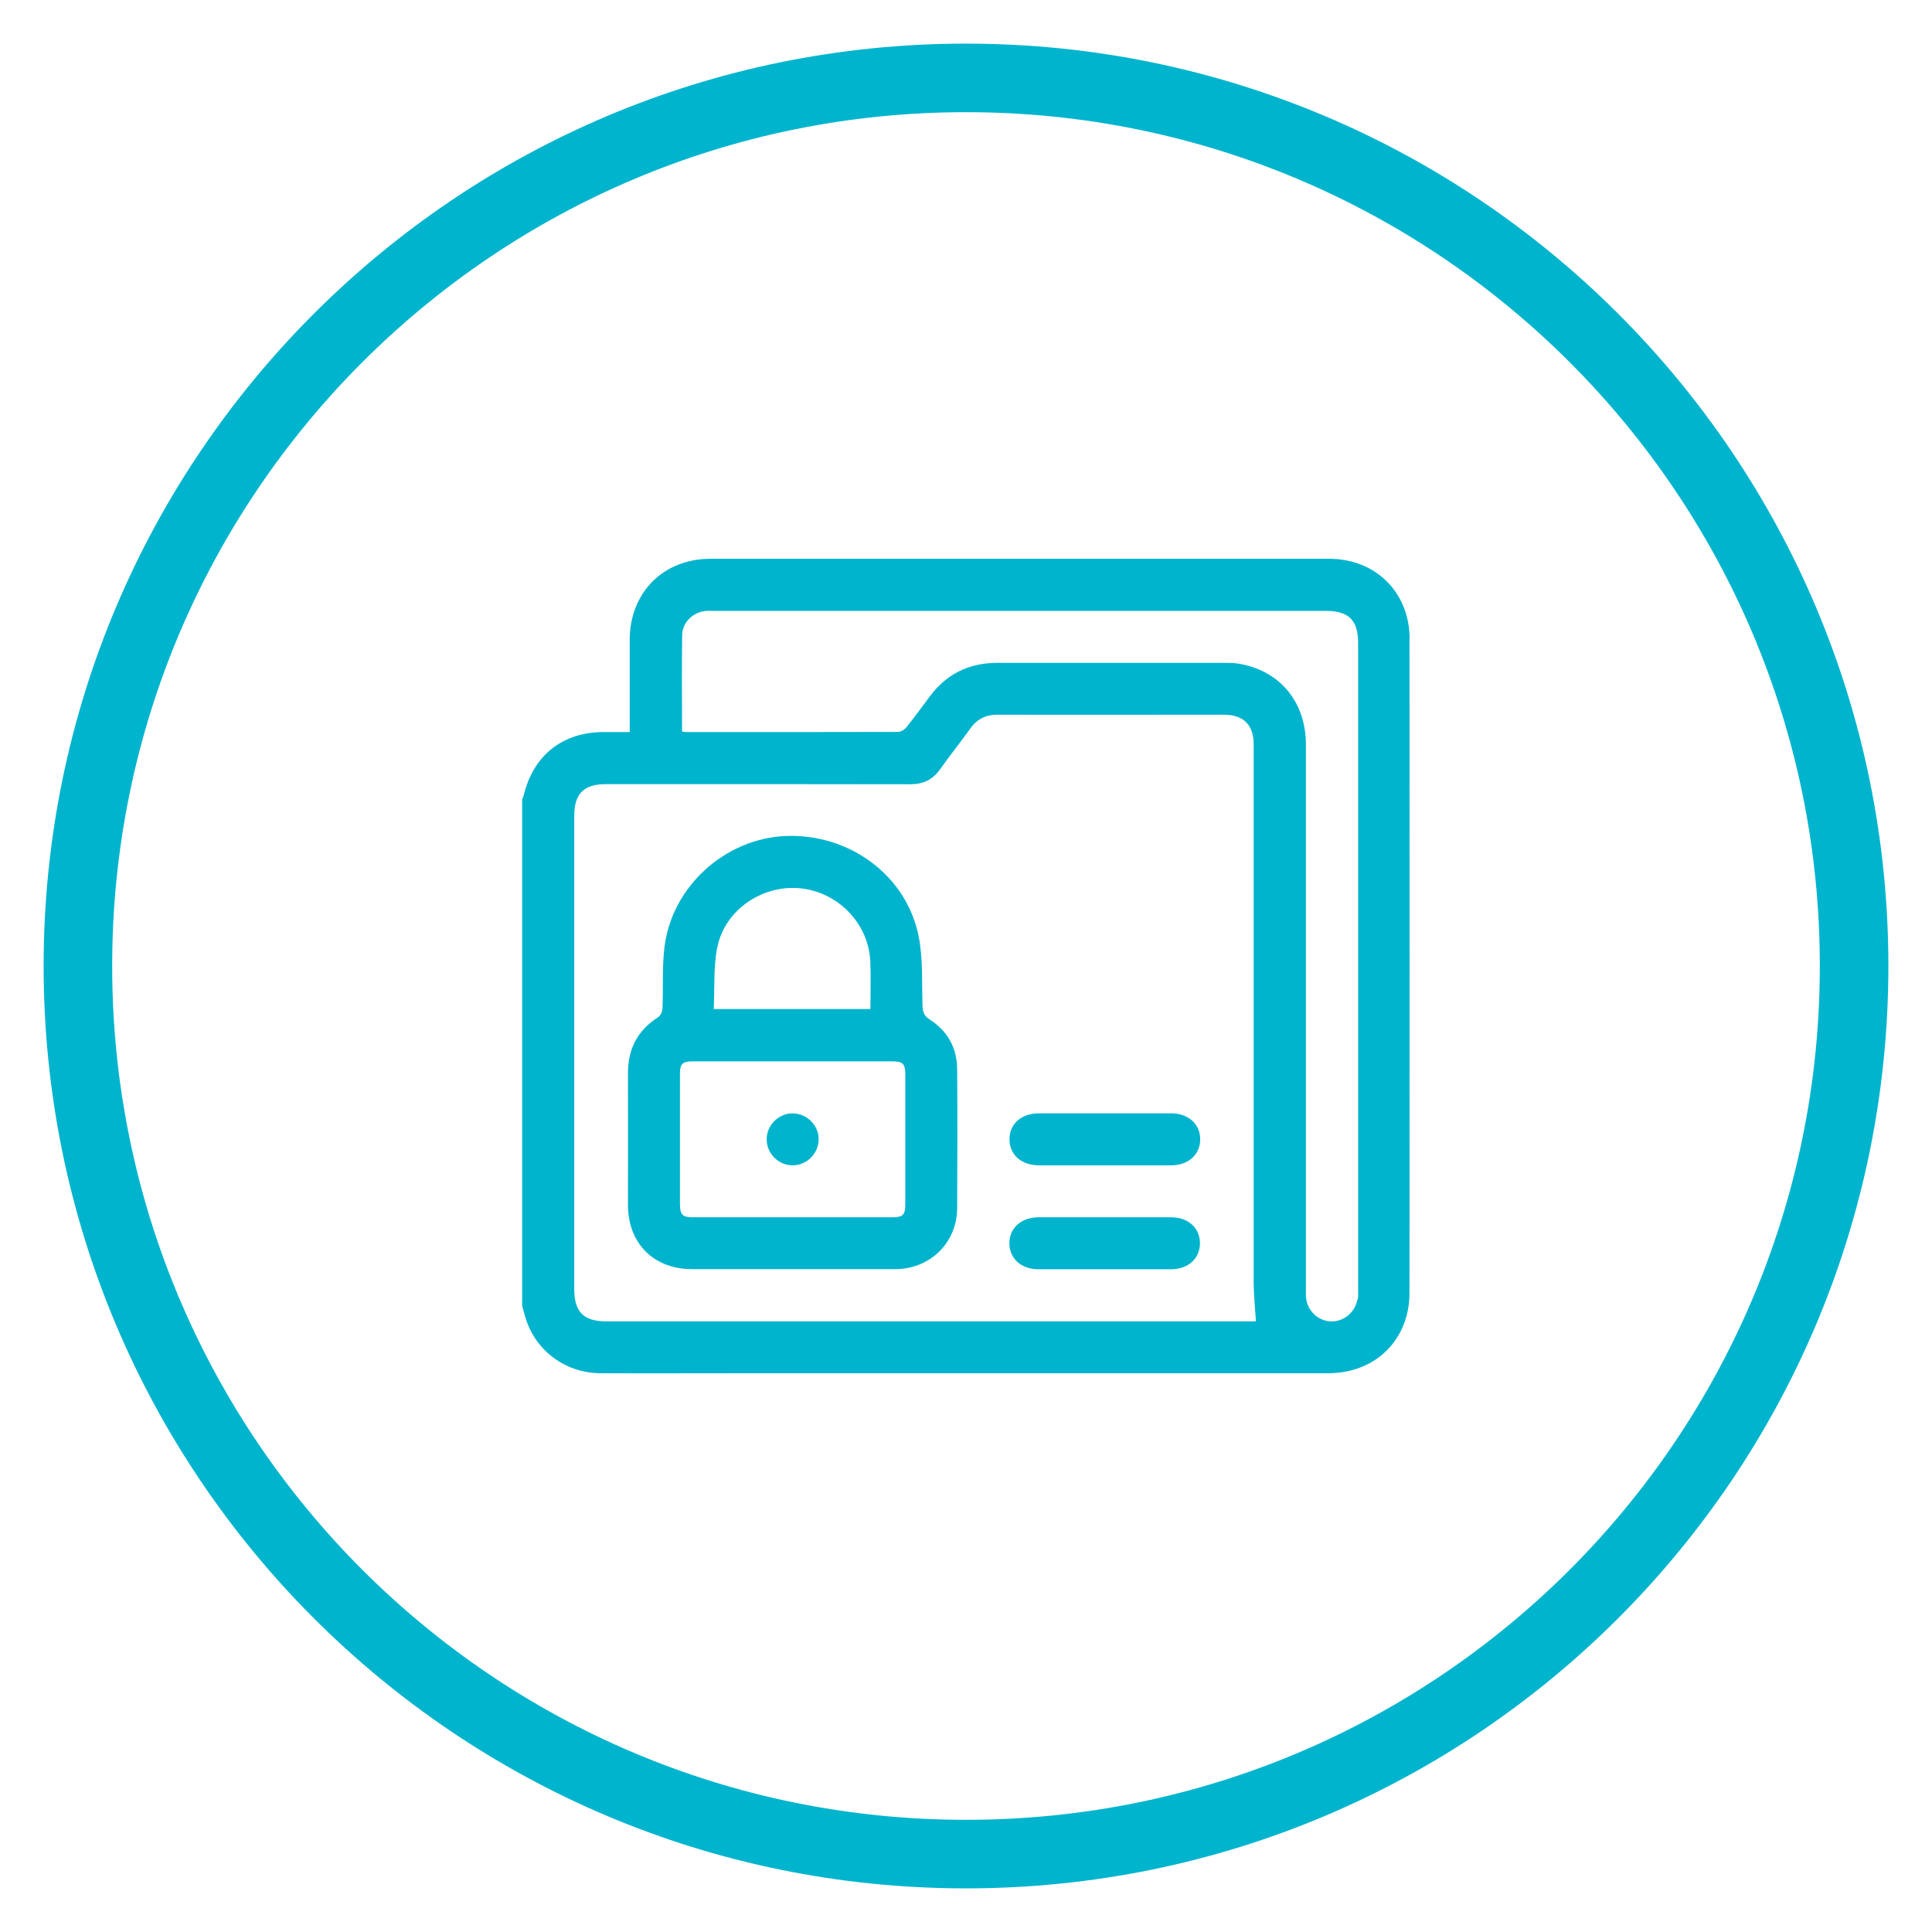 <?xml version="1.0" encoding="UTF-8"?>
<svg id="Layer_1" data-name="Layer 1" xmlns="http://www.w3.org/2000/svg" viewBox="0 0 155 155">
  <defs>
    <style>
      .cls-1 {
        fill: #00b4cd;
        stroke-width: 0px;
      }
    </style>
  </defs>
  <path class="cls-1" d="M77.5,3.5C36.63,3.5,3.5,36.63,3.5,77.5s33.13,74,74,74,74-33.13,74-74S118.37,3.5,77.5,3.5ZM77.5,146c-37.83,0-68.5-30.67-68.5-68.5S39.67,9,77.5,9s68.5,30.67,68.5,68.5-30.67,68.5-68.5,68.5Z"/>
  <g>
    <path class="cls-1" d="M113.09,51.26c0-3.73-2.72-6.43-6.46-6.43-16.54,0-33.09,0-49.63,0-3.78,0-6.47,2.71-6.48,6.49,0,2.22,0,4.45,0,6.67,0,.23,0,.45,0,.74-.73,0-1.4,0-2.07,0-3.32,0-5.67,1.87-6.44,5.1-.03.11-.08.21-.12.32v40.6c.1.38.2.76.32,1.13.84,2.55,3.21,4.28,5.96,4.29,3.78.02,7.55,0,11.33,0,15.69,0,31.37,0,47.06,0,3.11,0,5.55-1.8,6.3-4.66.15-.57.22-1.19.22-1.78.01-17.49.01-34.99,0-52.48ZM100.04,106.01c-17.12,0-34.24,0-51.37,0-1.86,0-2.6-.75-2.6-2.61,0-12.65,0-25.3,0-37.95,0-1.77.77-2.54,2.53-2.54,8.13,0,16.26-.01,24.4.01,1.05,0,1.81-.34,2.42-1.2.79-1.12,1.65-2.18,2.44-3.29.55-.76,1.25-1.1,2.19-1.09,6.05.02,12.09,0,18.14,0,1.58,0,2.39.82,2.39,2.4,0,14.39,0,28.78,0,43.16,0,1.01.11,2.02.18,3.11h-.73ZM108.9,104.25c-.18,1.05-1.13,1.82-2.17,1.76-1.05-.06-1.89-.91-1.96-1.99-.01-.23,0-.46,0-.69,0-14.53,0-29.06,0-43.58,0-3.45-2.11-5.98-5.43-6.51-.39-.06-.78-.06-1.18-.06-6.05,0-12.1,0-18.14,0-2.27,0-4.08.88-5.43,2.7-.62.84-1.24,1.68-1.89,2.49-.15.18-.44.35-.66.35-5.68.02-11.35.01-17.03.01-.07,0-.13-.02-.29-.04,0-2.61-.03-5.18.01-7.75.02-1.04.9-1.85,1.94-1.93.21-.02.42,0,.63,0,16.36,0,32.72,0,49.08,0,1.82,0,2.58.75,2.58,2.57,0,17.29,0,34.57,0,51.86,0,.28.02.56-.03.83Z"/>
    <path class="cls-1" d="M74.61,81.81c-.49-.31-.59-.64-.6-1.17-.06-1.85.05-3.74-.31-5.53-.98-4.89-5.56-8.24-10.66-8.04-4.87.2-9.14,4.06-9.73,8.91-.2,1.62-.09,3.28-.16,4.92-.01.25-.16.59-.35.71-1.65,1.05-2.42,2.54-2.42,4.49.01,3.52,0,7.04,0,10.57,0,3.08,2.06,5.15,5.14,5.15,2.69,0,5.38,0,8.06,0,2.73,0,5.47,0,8.2,0,.05,0,.09,0,.14,0,2.73-.05,4.85-2.14,4.87-4.86.02-3.73.03-7.46,0-11.19-.01-1.69-.76-3.05-2.18-3.96ZM57.53,76.1c.54-3.01,3.53-5.11,6.6-4.84,3.06.27,5.54,2.79,5.69,5.84.06,1.26.01,2.53.01,3.85h-12.57c.08-1.64-.02-3.28.26-4.85ZM72.63,96.6c0,.87-.19,1.06-1.06,1.06-5.33,0-10.66,0-15.99,0-.82,0-1.02-.21-1.03-1.02,0-3.5,0-7,0-10.5,0-.78.21-.99.99-.99,2.69,0,5.38,0,8.06,0,2.64,0,5.28,0,7.93,0,.92,0,1.1.18,1.1,1.09,0,3.45,0,6.91,0,10.36Z"/>
    <path class="cls-1" d="M93.96,89.32c-1.76,0-3.52,0-5.27,0-1.78,0-3.56,0-5.34,0-1.41,0-2.36.84-2.36,2.08,0,1.24.95,2.09,2.35,2.09,3.54,0,7.08,0,10.62,0,1.39,0,2.34-.87,2.33-2.11-.02-1.21-.95-2.05-2.31-2.06Z"/>
    <path class="cls-1" d="M93.96,97.66c-1.78,0-3.56,0-5.34,0-1.76,0-3.52,0-5.27,0-1.41,0-2.36.84-2.37,2.07,0,1.24.94,2.1,2.34,2.1,3.54,0,7.08,0,10.62,0,1.39,0,2.34-.87,2.33-2.11-.01-1.21-.95-2.06-2.31-2.06Z"/>
    <path class="cls-1" d="M63.6,89.32c-1.15,0-2.12.97-2.09,2.13.02,1.13.98,2.06,2.11,2.04,1.13-.01,2.06-.97,2.06-2.09,0-1.13-.95-2.07-2.07-2.07Z"/>
  </g>
</svg>